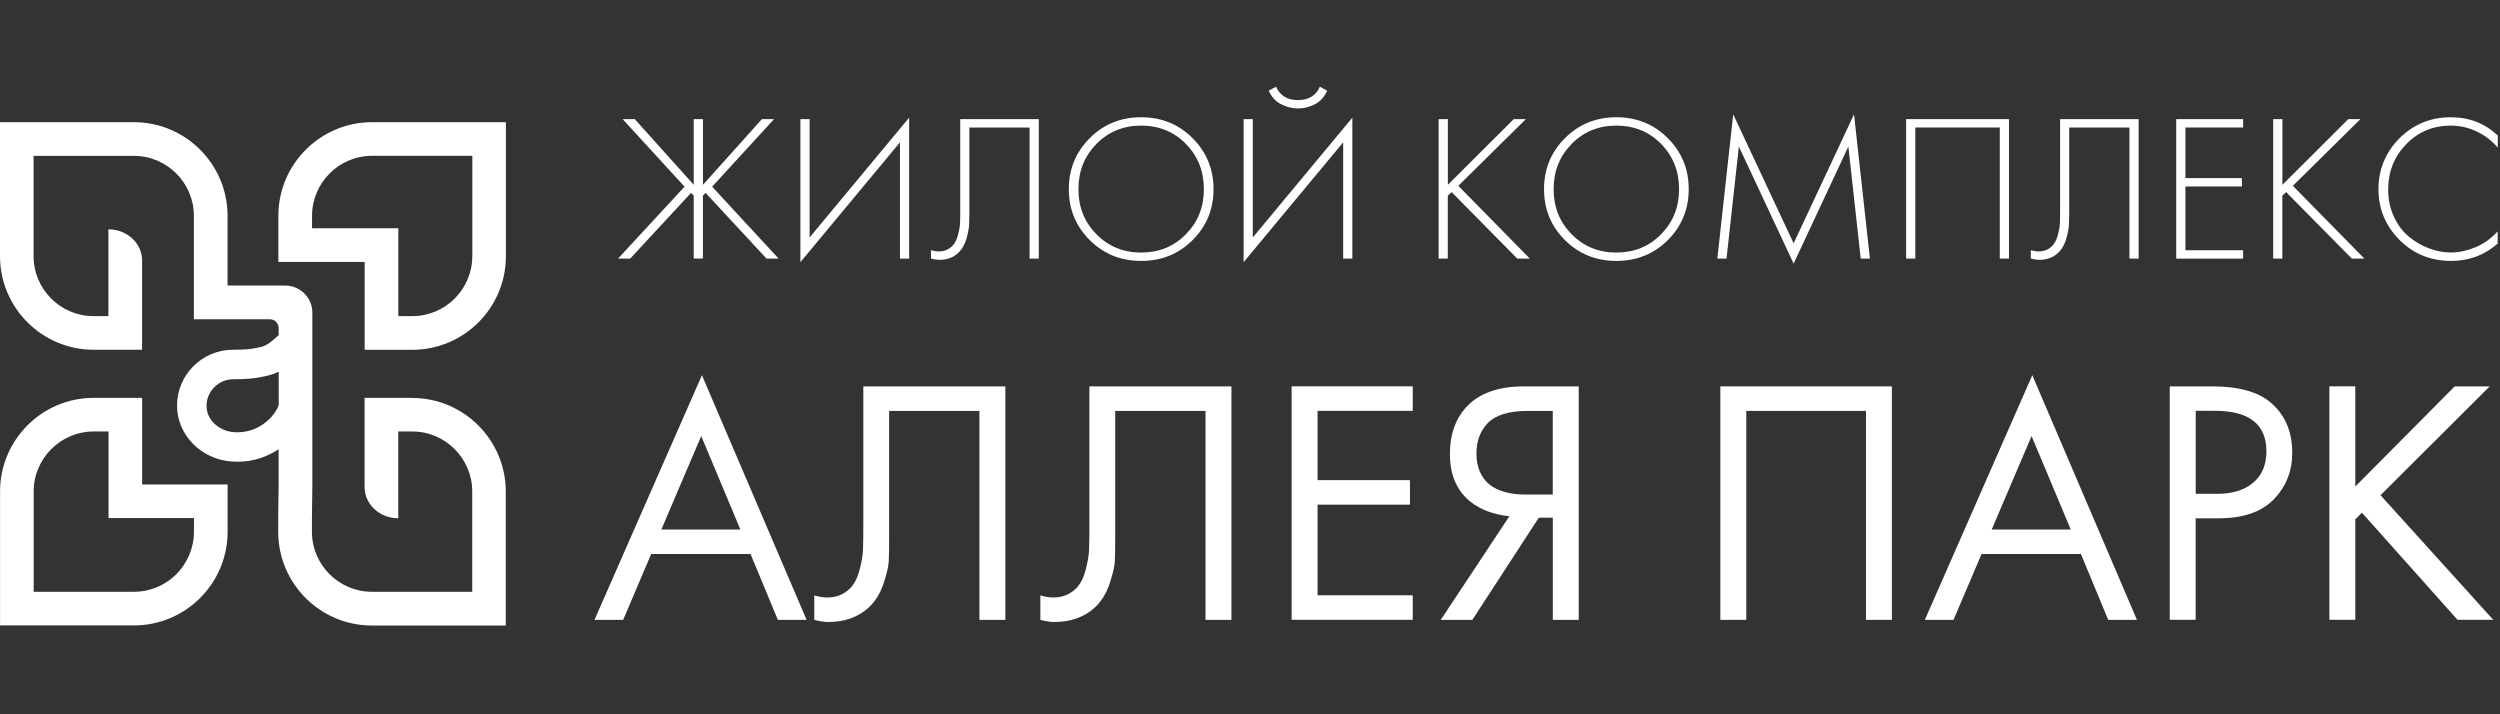 <svg width="490" height="140" viewBox="0 0 490 140" fill="none" xmlns="http://www.w3.org/2000/svg">
<rect x="0" y="0" width="490" height="140" fill="#333333" stroke="none"/>
<path d="M72.91 23.95C62.79 23.95 54.56 32.18 54.56 42.3V51.34H71.47V68.56H80.81C90.93 68.56 99.16 60.33 99.16 50.21V23.95H72.91ZM92.57 50.2C92.57 56.68 87.3 61.96 80.81 61.96H78.07V44.74H61.16V42.3C61.16 35.82 66.43 30.54 72.92 30.54H92.58V50.2H92.57Z" fill="white"/>
<path d="M38.01 94.95H27.86V77.98H18.36C8.24 77.98 0.01 86.21 0.01 96.33V122.58H26.26C36.38 122.58 44.61 114.35 44.61 104.23V94.95H38.01ZM38.01 104.23C38.01 110.71 32.74 115.99 26.25 115.99H6.6V96.33C6.6 89.85 11.88 84.57 18.36 84.57H21.27V101.54H38.02V104.23H38.01Z" fill="white"/>
<path d="M80.8 77.98H71.46V95.47C71.46 98.85 74.41 101.58 78.06 101.58V84.57H80.8C87.28 84.57 92.56 89.85 92.56 96.33V115.99H72.9C66.42 115.99 61.14 110.72 61.14 104.23V101.54L61.22 95.19V61.28C61.22 58.35 58.84 55.97 55.91 55.97H44.6V42.3C44.6 32.18 36.37 23.95 26.25 23.95H0V50.2C0 60.32 8.23 68.55 18.35 68.55H27.85V51.06C27.85 47.68 24.9 44.95 21.25 44.95V61.96H18.34C11.86 61.96 6.58 56.69 6.58 50.2V30.55H26.24C32.72 30.55 38 35.83 38 42.31V62.57H52.88C53.84 62.57 54.62 63.35 54.62 64.31V65.68C53.68 66.56 52.47 67.65 51.33 67.95C49.16 68.51 47.68 68.55 45.66 68.55C39.62 68.55 34.7 73.47 34.7 79.51C34.7 85.25 39.43 90.06 45.46 90.46C45.82 90.48 46.16 90.5 46.51 90.5C49.7 90.5 52.43 89.5 54.61 88.04V94.96L54.53 101.56V104.25C54.53 114.37 62.76 122.6 72.88 122.6H99.13V96.35C99.13 86.23 90.9 78 80.78 78L80.8 77.98ZM54.63 79.38C53.92 81.5 50.78 85.04 45.86 84.71C43.22 84.53 40.48 82.54 40.48 79.52C40.48 76.71 42.86 74.33 45.67 74.33C47.97 74.33 49.96 74.27 52.78 73.54C53.43 73.37 54.05 73.13 54.63 72.84V79.38Z" fill="white"/>
<path d="M152.46 121.49L147.11 108.59H127.63L122.14 121.49H116.52L137.58 73.54L158.09 121.49H152.46ZM129.62 103.79H145.12L137.44 85.47L129.62 103.79Z" fill="white"/>
<path d="M169.2 75.73H197.05V121.49H191.97V80.54H174.27V105.1C174.27 107.25 174.25 108.86 174.2 109.94C174.15 111.02 173.8 112.52 173.14 114.47C172.48 116.42 171.48 117.98 170.16 119.17C168.1 121 165.5 121.91 162.34 121.91C161.61 121.91 160.69 121.77 159.6 121.5V116.7C160.51 116.97 161.36 117.11 162.14 117.11C163.92 117.11 165.41 116.52 166.6 115.33C167.42 114.51 168.04 113.33 168.45 111.8C168.86 110.27 169.09 108.98 169.14 107.93C169.19 106.88 169.21 105.25 169.21 103.06V75.76L169.2 75.73Z" fill="white"/>
<path d="M213.51 75.73H241.36V121.49H236.28V80.54H218.58V105.1C218.58 107.25 218.56 108.86 218.51 109.94C218.46 111.02 218.11 112.52 217.45 114.47C216.79 116.42 215.79 117.98 214.47 119.17C212.41 121 209.81 121.91 206.65 121.91C205.92 121.91 205 121.77 203.91 121.5V116.7C204.82 116.97 205.67 117.11 206.45 117.11C208.23 117.11 209.72 116.52 210.91 115.33C211.73 114.51 212.35 113.33 212.76 111.8C213.17 110.27 213.4 108.98 213.45 107.93C213.5 106.88 213.52 105.25 213.52 103.06V75.76L213.51 75.73Z" fill="white"/>
<path d="M276.9 75.73V80.53H258.24V94.11H276.35V98.91H258.24V116.68H276.9V121.48H253.16V75.72H276.9V75.73Z" fill="white"/>
<path d="M282.39 121.49L295.84 101.18C292.73 100.86 290.17 99.9 288.16 98.3C285.51 96.15 284.18 93.04 284.18 88.97C284.18 85.22 285.23 82.18 287.34 79.85C289.81 77.11 293.61 75.73 298.73 75.73H309.43V121.49H304.35V101.46H301.61L288.58 121.49H282.41H282.39ZM304.34 80.54H299.4C295.74 80.54 293.13 81.34 291.58 82.94C290.12 84.49 289.38 86.46 289.38 88.84C289.38 91.54 290.25 93.6 291.99 95.01C293.64 96.29 295.97 96.93 298.99 96.93H304.34V80.54Z" fill="white"/>
<path d="M337.2 75.73H370.81V121.49H365.73V80.54H342.27V121.49H337.19V75.73H337.2Z" fill="white"/>
<path d="M413.21 121.49L407.86 108.59H388.38L382.89 121.49H377.27L398.33 73.54L418.84 121.49H413.21ZM390.37 103.79H405.87L398.19 85.47L390.37 103.79Z" fill="white"/>
<path d="M425.28 75.73H433.58C438.79 75.73 442.63 76.8 445.1 78.95C447.89 81.33 449.28 84.6 449.28 88.76C449.28 92.33 448.08 95.36 445.68 97.85C443.28 100.34 439.66 101.59 434.81 101.59H430.35V121.48H425.27V75.72L425.28 75.73ZM430.36 80.53V96.79H434.55C437.57 96.79 439.93 96.06 441.65 94.59C443.36 93.13 444.22 91.09 444.22 88.48C444.22 83.17 440.86 80.52 434.14 80.52H430.37L430.36 80.53Z" fill="white"/>
<path d="M461.64 75.73V95.35L481.12 75.73H487.98L466.58 97.06L488.67 121.48H481.67L462.94 100.49L461.64 101.79V121.48H456.56V75.72H461.64V75.73Z" fill="white"/>
<path d="M135.98 23.35H137.78V36.22L149.33 23.35H151.71L139.58 36.59L152.61 50.68H150.23L138.3 37.81L137.77 38.34V50.67H135.97V38.34L135.44 37.81L123.52 50.68H121.14L134.17 36.59L122.04 23.35H124.42L135.97 36.22V23.35H135.98Z" fill="white"/>
<path d="M176.39 50.68V27.9L156.88 51.38V23.35H158.68V46.54L178.19 23.06V50.68H176.39Z" fill="white"/>
<path d="M188.19 23.35H203.6V50.68H201.8V24.99H190V40.89C190 42.26 189.98 43.32 189.94 44.07C189.9 44.82 189.73 45.72 189.43 46.75C189.13 47.78 188.68 48.64 188.08 49.29C187.1 50.38 185.77 50.93 184.11 50.93C183.67 50.93 183.13 50.85 182.47 50.68V49.04C183.02 49.2 183.52 49.28 183.99 49.28C185.06 49.28 185.94 48.93 186.65 48.21C187.14 47.72 187.51 47.02 187.76 46.1C188 45.18 188.14 44.41 188.17 43.78C188.2 43.15 188.21 42.18 188.21 40.87V23.35H188.19Z" fill="white"/>
<path d="M213.59 27.08C216.32 24.35 219.68 22.98 223.67 22.98C227.66 22.98 231.02 24.35 233.75 27.08C236.48 29.81 237.85 33.15 237.85 37.08C237.85 41.01 236.48 44.34 233.75 47.06C231.02 49.78 227.66 51.14 223.67 51.14C219.68 51.14 216.32 49.78 213.59 47.06C210.86 44.34 209.49 41.02 209.49 37.08C209.49 33.14 210.85 29.81 213.59 27.08ZM214.9 45.91C217.25 48.3 220.17 49.5 223.67 49.5C227.17 49.5 230.09 48.31 232.44 45.91C234.79 43.52 235.96 40.58 235.96 37.08C235.96 33.58 234.79 30.6 232.44 28.21C230.09 25.82 227.17 24.62 223.67 24.62C220.17 24.62 217.25 25.82 214.9 28.21C212.55 30.6 211.37 33.56 211.37 37.08C211.37 40.6 212.54 43.52 214.9 45.91Z" fill="white"/>
<path d="M263.26 50.68V27.9L243.75 51.38V23.35H245.55V46.54L265.06 23.06V50.68H263.26ZM257.67 20.46C256.59 20.99 255.5 21.26 254.41 21.26C253.32 21.26 252.23 20.99 251.15 20.46C250.07 19.93 249.24 19.03 248.67 17.78L250.1 17C250.89 18.75 252.33 19.62 254.4 19.62C256.47 19.62 257.91 18.75 258.7 17L260.13 17.78C259.56 19.04 258.73 19.93 257.65 20.46H257.67Z" fill="white"/>
<path d="M283.78 23.35V36.22L296.69 23.35H299.07L285.83 36.42L299.84 50.68H297.38L284.51 37.65L283.77 38.35V50.68H281.97V23.35H283.77H283.78Z" fill="white"/>
<path d="M306.73 27.08C309.46 24.35 312.82 22.98 316.81 22.98C320.8 22.98 324.16 24.35 326.89 27.08C329.62 29.81 330.99 33.15 330.99 37.08C330.99 41.01 329.62 44.34 326.89 47.06C324.16 49.78 320.8 51.14 316.81 51.14C312.82 51.14 309.46 49.78 306.73 47.06C304 44.34 302.63 41.02 302.63 37.08C302.63 33.14 303.99 29.81 306.73 27.08ZM308.04 45.91C310.39 48.3 313.31 49.5 316.81 49.5C320.31 49.5 323.23 48.31 325.58 45.91C327.93 43.52 329.1 40.58 329.1 37.08C329.1 33.58 327.93 30.6 325.58 28.21C323.23 25.82 320.31 24.62 316.81 24.62C313.31 24.62 310.39 25.82 308.04 28.21C305.69 30.6 304.51 33.56 304.51 37.08C304.51 40.6 305.68 43.52 308.04 45.91Z" fill="white"/>
<path d="M338.4 50.68H336.6L339.71 22.41L351.55 47.69L363.39 22.41L366.5 50.68H364.7L362.28 28.72L351.55 51.67L340.82 28.72L338.4 50.68Z" fill="white"/>
<path d="M373.6 23.35H393.76V50.68H391.96V24.99H375.4V50.68H373.6V23.35Z" fill="white"/>
<path d="M403.76 23.35H419.17V50.68H417.37V24.99H405.57V40.89C405.57 42.26 405.55 43.32 405.51 44.07C405.47 44.82 405.3 45.72 405 46.75C404.7 47.78 404.25 48.64 403.65 49.29C402.67 50.38 401.34 50.93 399.68 50.93C399.24 50.93 398.7 50.85 398.04 50.68V49.04C398.59 49.2 399.09 49.28 399.56 49.28C400.63 49.28 401.51 48.93 402.22 48.21C402.71 47.72 403.08 47.02 403.33 46.1C403.57 45.18 403.71 44.41 403.74 43.78C403.77 43.15 403.78 42.18 403.78 40.87V23.35H403.76Z" fill="white"/>
<path d="M439.65 23.35V24.99H428.34V34.91H439.41V36.55H428.34V49.05H439.65V50.69H426.54V23.35H439.65Z" fill="white"/>
<path d="M447.35 23.35V36.22L460.26 23.35H462.64L449.4 36.42L463.41 50.68H460.95L448.08 37.65L447.34 38.35V50.68H445.54V23.35H447.34H447.35Z" fill="white"/>
<path d="M489.56 26.55V28.93C488.39 27.56 487 26.5 485.4 25.75C483.8 25 482.11 24.62 480.34 24.62C476.87 24.62 473.96 25.84 471.61 28.27C469.26 30.7 468.08 33.66 468.08 37.16C468.08 39.1 468.46 40.88 469.21 42.49C469.96 44.1 470.95 45.41 472.16 46.4C473.37 47.4 474.69 48.16 476.11 48.69C477.53 49.22 478.95 49.49 480.37 49.49C481.9 49.49 483.48 49.16 485.12 48.49C486.76 47.82 488.23 46.78 489.54 45.36V47.74C486.97 50.01 483.94 51.14 480.44 51.14C476.4 51.14 473.01 49.76 470.28 47C467.55 44.24 466.18 40.93 466.18 37.08C466.18 33.23 467.56 29.81 470.32 27.08C473.08 24.35 476.43 22.98 480.36 22.98C483.96 22.98 487.02 24.17 489.54 26.54L489.56 26.55Z" fill="white"/>
</svg>
